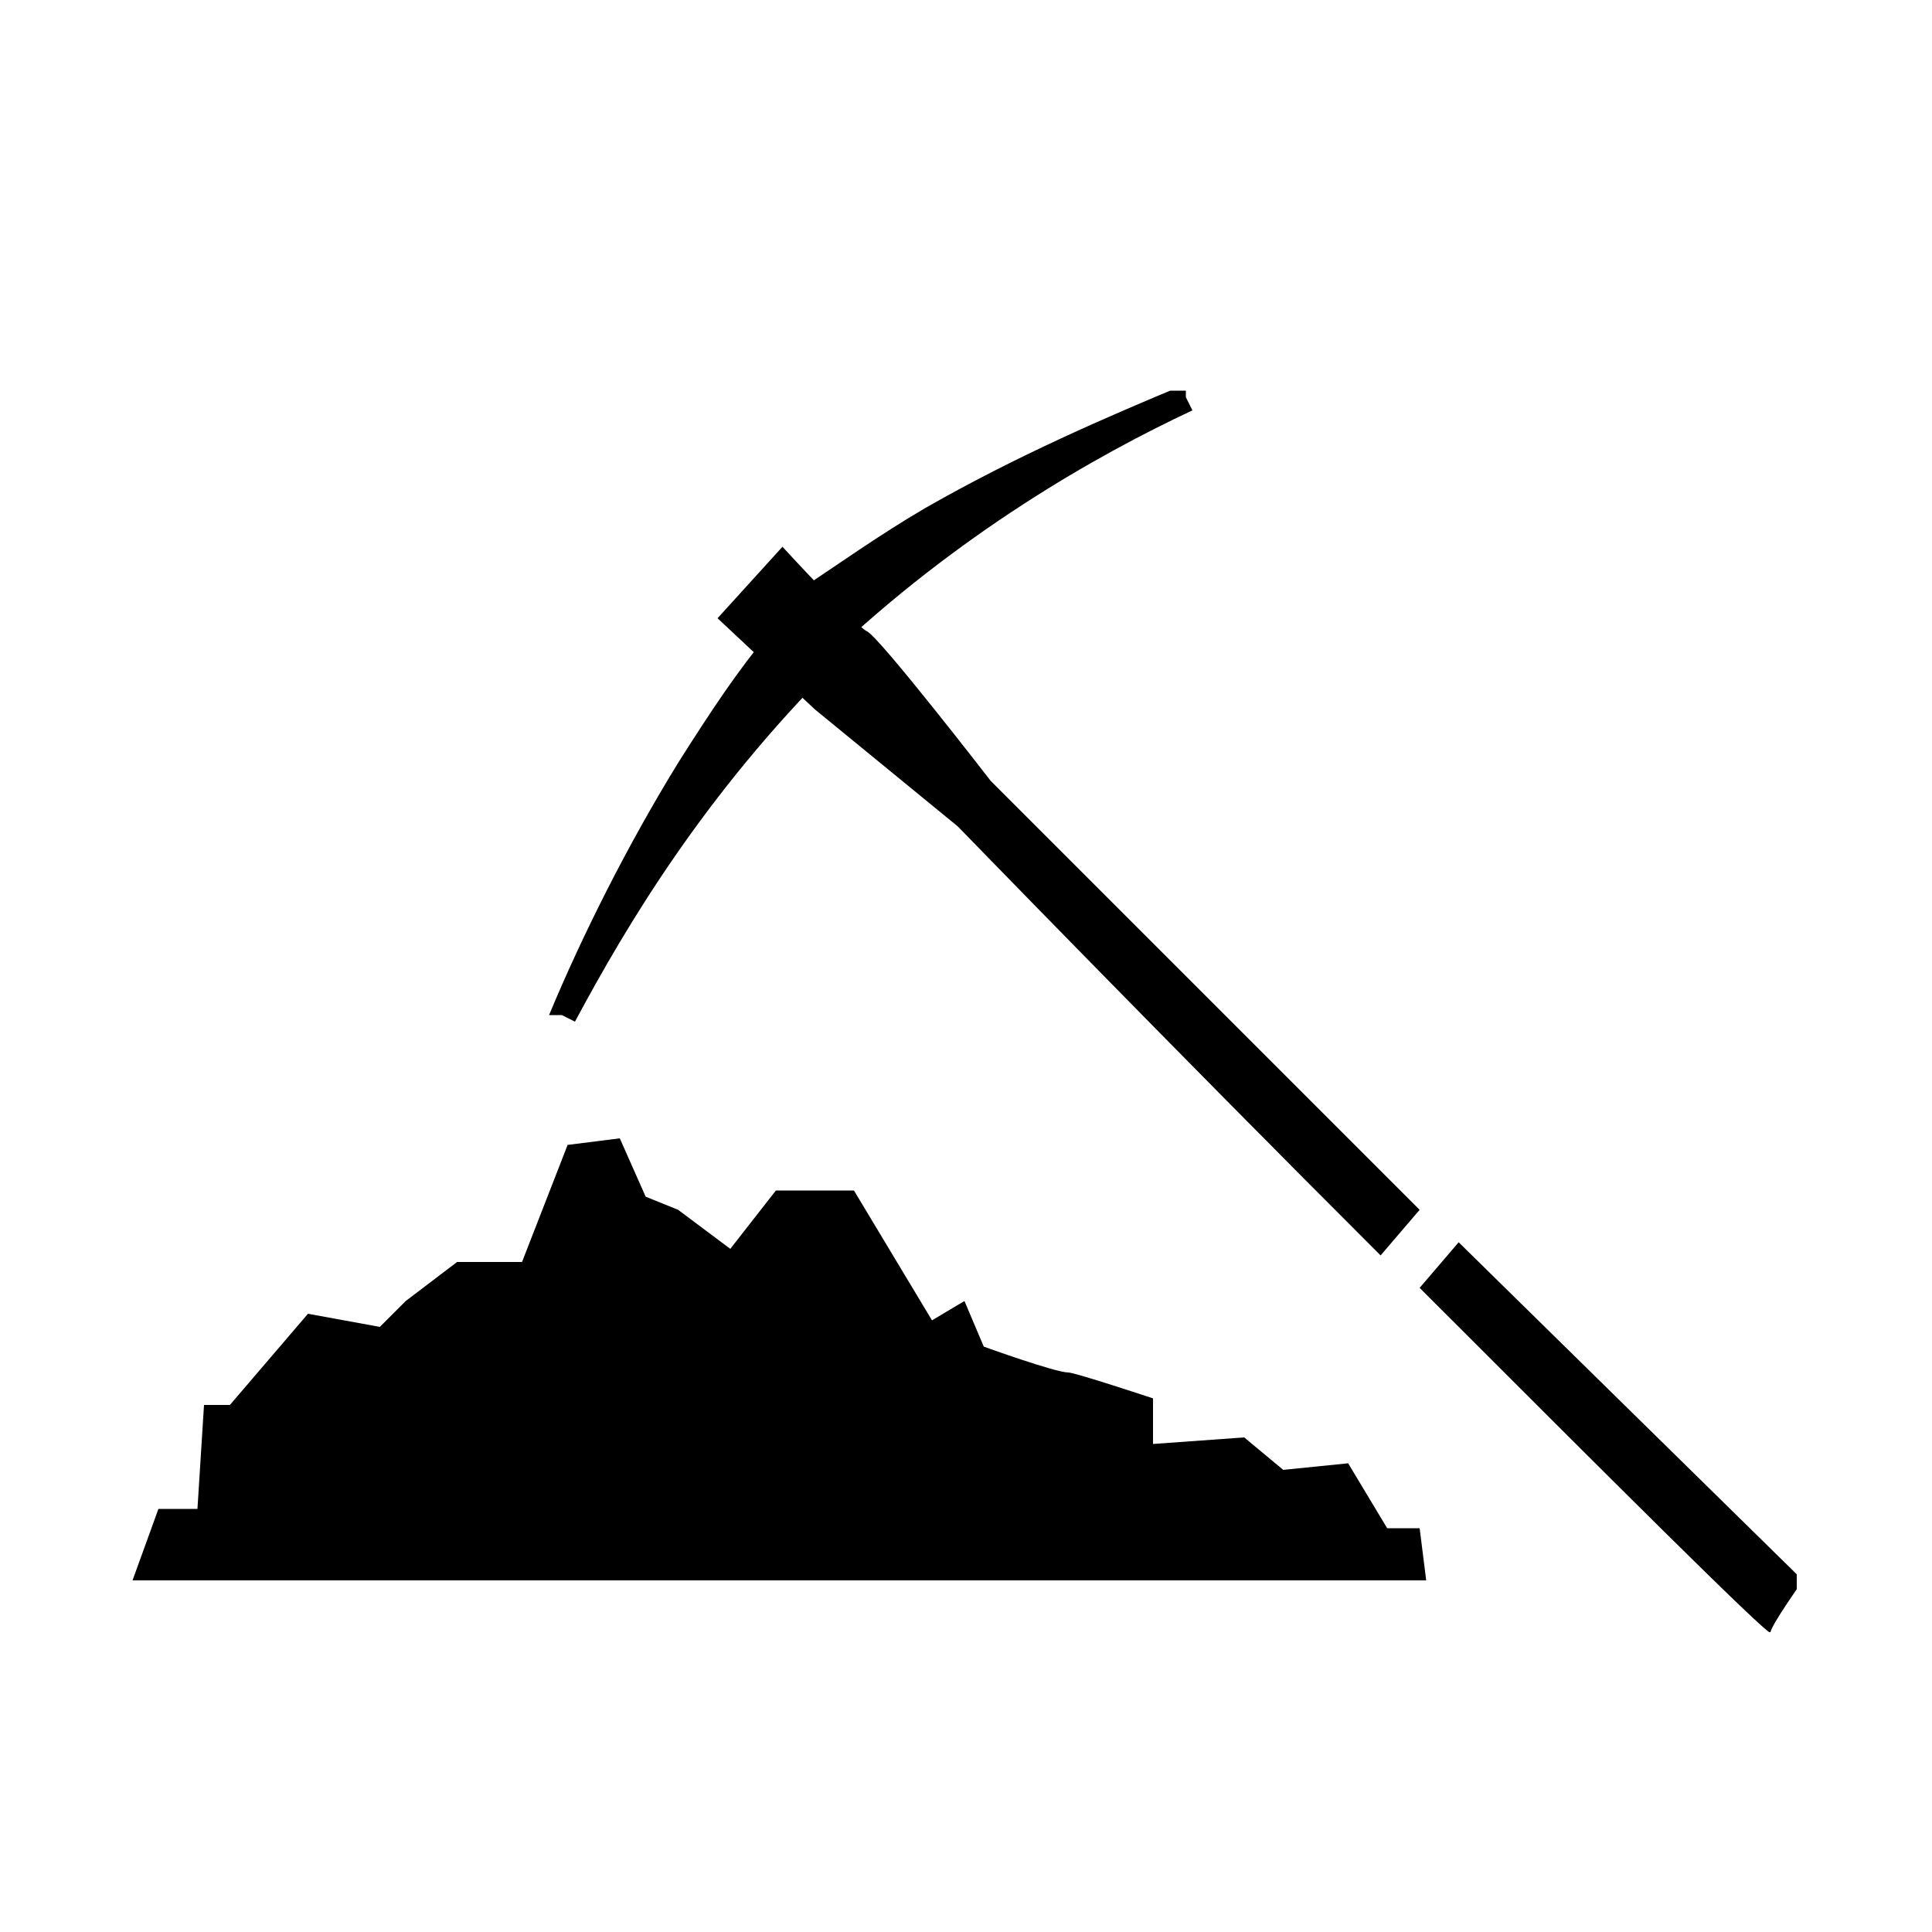 <?xml version="1.0" encoding="utf-8"?>
<!-- Generator: Adobe Illustrator 23.1.1, SVG Export Plug-In . SVG Version: 6.00 Build 0)  -->
<svg version="1.1" id="Livello_7" xmlns="http://www.w3.org/2000/svg" xmlns:xlink="http://www.w3.org/1999/xlink" x="0px" y="0px"
	 viewBox="0 0 500 500" style="enable-background:new 0 0 500 500;" xml:space="preserve">
<style type="text/css">
	.st0{clip-path:url(#SVGID_2_);}
	.st1{clip-path:url(#SVGID_4_);}
	.st2{clip-path:url(#SVGID_6_);}
	.st3{clip-path:url(#SVGID_8_);}
	.st4{clip-path:url(#SVGID_10_);}
</style>
<g>
	<g>
		<defs>
			<rect id="SVGID_1_" x="34.3" y="101.1" width="430.7" height="321.3"/>
		</defs>
		<clipPath id="SVGID_2_">
			<use xlink:href="#SVGID_1_"  style="overflow:visible;"/>
		</clipPath>
		<path class="st0" d="M34.3,409h334.8l-1.7-13.5H359l-10.1-16.8l-16.8,1.7L322,372l-23.6,1.7v-11.8c0,0-20.2-6.7-21.9-6.7
			c-3.4,0-21.9-6.7-21.9-6.7l-5-11.8l-8.4,5l-20.2-33.6h-20.2l-11.8,15.1l-13.5-10.1l-8.4-3.4l-6.7-15.1l-13.5,1.7l-11.8,30.3
			l-16.8,0L105,336.7l-6.7,6.7L79.7,340l-20.2,23.6h-6.7l-1.7,26.9H41L34.3,409z"/>
	</g>
	<g>
		<defs>
			<rect id="SVGID_3_" x="34.3" y="101.1" width="430.7" height="321.3"/>
		</defs>
		<clipPath id="SVGID_4_">
			<use xlink:href="#SVGID_3_"  style="overflow:visible;"/>
		</clipPath>
		<path class="st1" d="M145.4,262.7l3.4,1.7c13.5-25.2,33.6-58.9,67.3-92.5c0-1.7,1.7-1.7,3.4-3.4l-20.2-5
			c-8.4,10.1-15.1,20.2-23.6,33.6c-13.5,21.9-25.2,45.4-33.6,65.6H145.4z"/>
	</g>
	<g>
		<defs>
			<rect id="SVGID_5_" x="34.3" y="101.1" width="430.7" height="321.3"/>
		</defs>
		<clipPath id="SVGID_6_">
			<use xlink:href="#SVGID_5_"  style="overflow:visible;"/>
		</clipPath>
		<path class="st2" d="M306.9,102.8l1.7,3.4c-25.2,11.8-60.6,32-94.2,63.9c-1.7,1.7-3.4,1.7-3.4,3.4l-5-20.2
			c10.1-6.7,21.9-15.1,33.6-21.9c23.6-13.5,47.1-23.6,67.3-32V102.8z"/>
	</g>
	<g>
		<defs>
			<rect id="SVGID_7_" x="34.3" y="101.1" width="430.7" height="321.3"/>
		</defs>
		<clipPath id="SVGID_8_">
			<use xlink:href="#SVGID_7_"  style="overflow:visible;"/>
		</clipPath>
		<path class="st3" d="M256.4,202.1c0,0-28.6-37-32-38.7c-3.4-1.7-21.9-21.9-21.9-21.9L185.7,160l25.2,23.6l37,30.3
			c0,0,55.5,57.2,109.4,111l10.1-11.8L256.4,202.1z"/>
	</g>
	<g>
		<defs>
			<rect id="SVGID_9_" x="34.3" y="101.1" width="430.7" height="321.3"/>
		</defs>
		<clipPath id="SVGID_10_">
			<use xlink:href="#SVGID_9_"  style="overflow:visible;"/>
		</clipPath>
		<path class="st4" d="M377.5,321.5l-10.1,11.8c47.1,47.1,90.8,90.8,90.8,89.2c0-1.7,8.4-13.5,8.4-13.5L377.5,321.5z"/>
	</g>
</g>
</svg>
